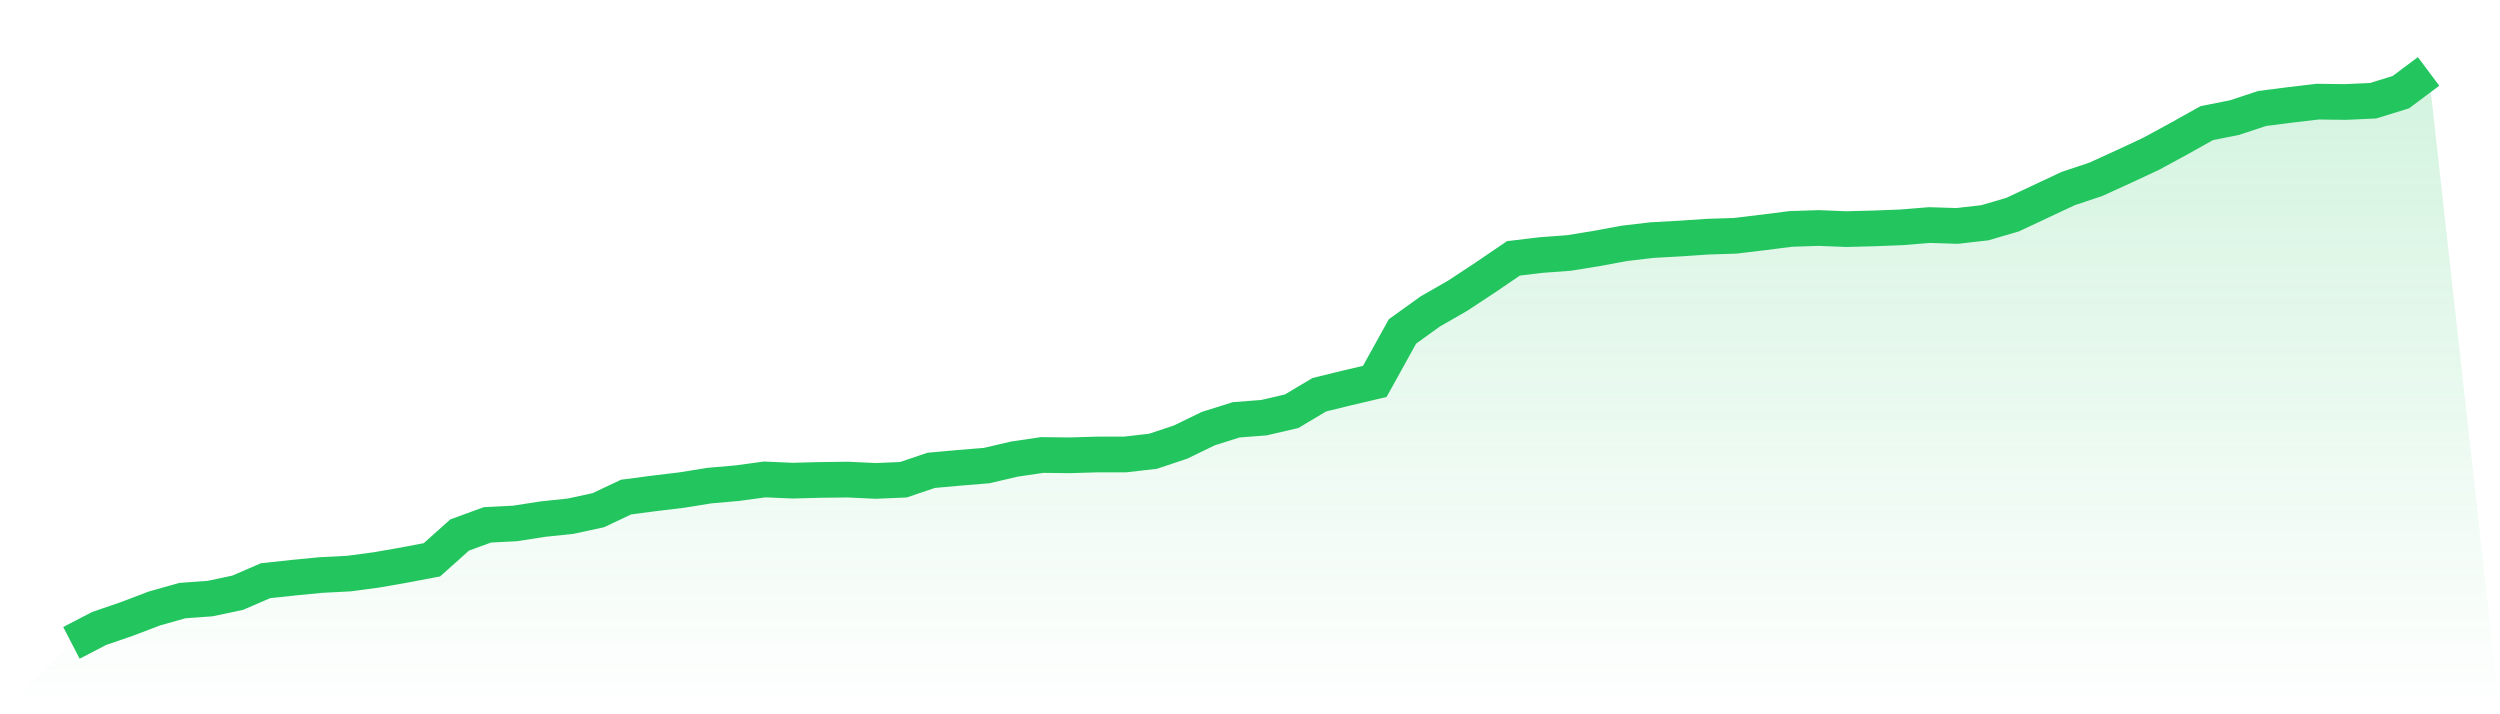 <svg viewBox="0 0 140 40" xmlns="http://www.w3.org/2000/svg">
<defs>
<linearGradient id="gradient" x1="0" x2="0" y1="0" y2="1">
<stop offset="0%" stop-color="#22c55e" stop-opacity="0.2"/>
<stop offset="100%" stop-color="#22c55e" stop-opacity="0"/>
</linearGradient>
</defs>
<path d="M4,36 L4,36 L5.553,35.194 L7.106,34.661 L8.659,34.07 L10.212,33.633 L11.765,33.521 L13.318,33.191 L14.871,32.519 L16.424,32.352 L17.976,32.201 L19.529,32.121 L21.082,31.915 L22.635,31.643 L24.188,31.349 L25.741,29.96 L27.294,29.392 L28.847,29.312 L30.4,29.07 L31.953,28.907 L33.506,28.571 L35.059,27.836 L36.612,27.632 L38.165,27.445 L39.718,27.195 L41.271,27.059 L42.824,26.849 L44.376,26.916 L45.929,26.876 L47.482,26.857 L49.035,26.931 L50.588,26.866 L52.141,26.34 L53.694,26.199 L55.247,26.073 L56.8,25.71 L58.353,25.48 L59.906,25.497 L61.459,25.45 L63.012,25.45 L64.565,25.272 L66.118,24.753 L67.671,23.999 L69.224,23.51 L70.776,23.39 L72.329,23.03 L73.882,22.105 L75.435,21.724 L76.988,21.359 L78.541,18.557 L80.094,17.441 L81.647,16.549 L83.2,15.525 L84.753,14.468 L86.306,14.282 L87.859,14.167 L89.412,13.915 L90.965,13.628 L92.518,13.445 L94.071,13.359 L95.624,13.254 L97.176,13.204 L98.729,13.017 L100.282,12.82 L101.835,12.768 L103.388,12.831 L104.941,12.79 L106.494,12.73 L108.047,12.603 L109.6,12.652 L111.153,12.474 L112.706,12.019 L114.259,11.29 L115.812,10.561 L117.365,10.042 L118.918,9.334 L120.471,8.608 L122.024,7.764 L123.576,6.896 L125.129,6.586 L126.682,6.074 L128.235,5.875 L129.788,5.692 L131.341,5.711 L132.894,5.641 L134.447,5.161 L136,4 L140,40 L0,40 z" fill="url(#gradient)"/>
<path d="M4,36 L4,36 L5.553,35.194 L7.106,34.661 L8.659,34.07 L10.212,33.633 L11.765,33.521 L13.318,33.191 L14.871,32.519 L16.424,32.352 L17.976,32.201 L19.529,32.121 L21.082,31.915 L22.635,31.643 L24.188,31.349 L25.741,29.96 L27.294,29.392 L28.847,29.312 L30.4,29.07 L31.953,28.907 L33.506,28.571 L35.059,27.836 L36.612,27.632 L38.165,27.445 L39.718,27.195 L41.271,27.059 L42.824,26.849 L44.376,26.916 L45.929,26.876 L47.482,26.857 L49.035,26.931 L50.588,26.866 L52.141,26.34 L53.694,26.199 L55.247,26.073 L56.8,25.71 L58.353,25.48 L59.906,25.497 L61.459,25.45 L63.012,25.45 L64.565,25.272 L66.118,24.753 L67.671,23.999 L69.224,23.51 L70.776,23.39 L72.329,23.03 L73.882,22.105 L75.435,21.724 L76.988,21.359 L78.541,18.557 L80.094,17.441 L81.647,16.549 L83.2,15.525 L84.753,14.468 L86.306,14.282 L87.859,14.167 L89.412,13.915 L90.965,13.628 L92.518,13.445 L94.071,13.359 L95.624,13.254 L97.176,13.204 L98.729,13.017 L100.282,12.82 L101.835,12.768 L103.388,12.831 L104.941,12.79 L106.494,12.73 L108.047,12.603 L109.6,12.652 L111.153,12.474 L112.706,12.019 L114.259,11.29 L115.812,10.561 L117.365,10.042 L118.918,9.334 L120.471,8.608 L122.024,7.764 L123.576,6.896 L125.129,6.586 L126.682,6.074 L128.235,5.875 L129.788,5.692 L131.341,5.711 L132.894,5.641 L134.447,5.161 L136,4" fill="none" stroke="#22c55e" stroke-width="2"/>
</svg>
